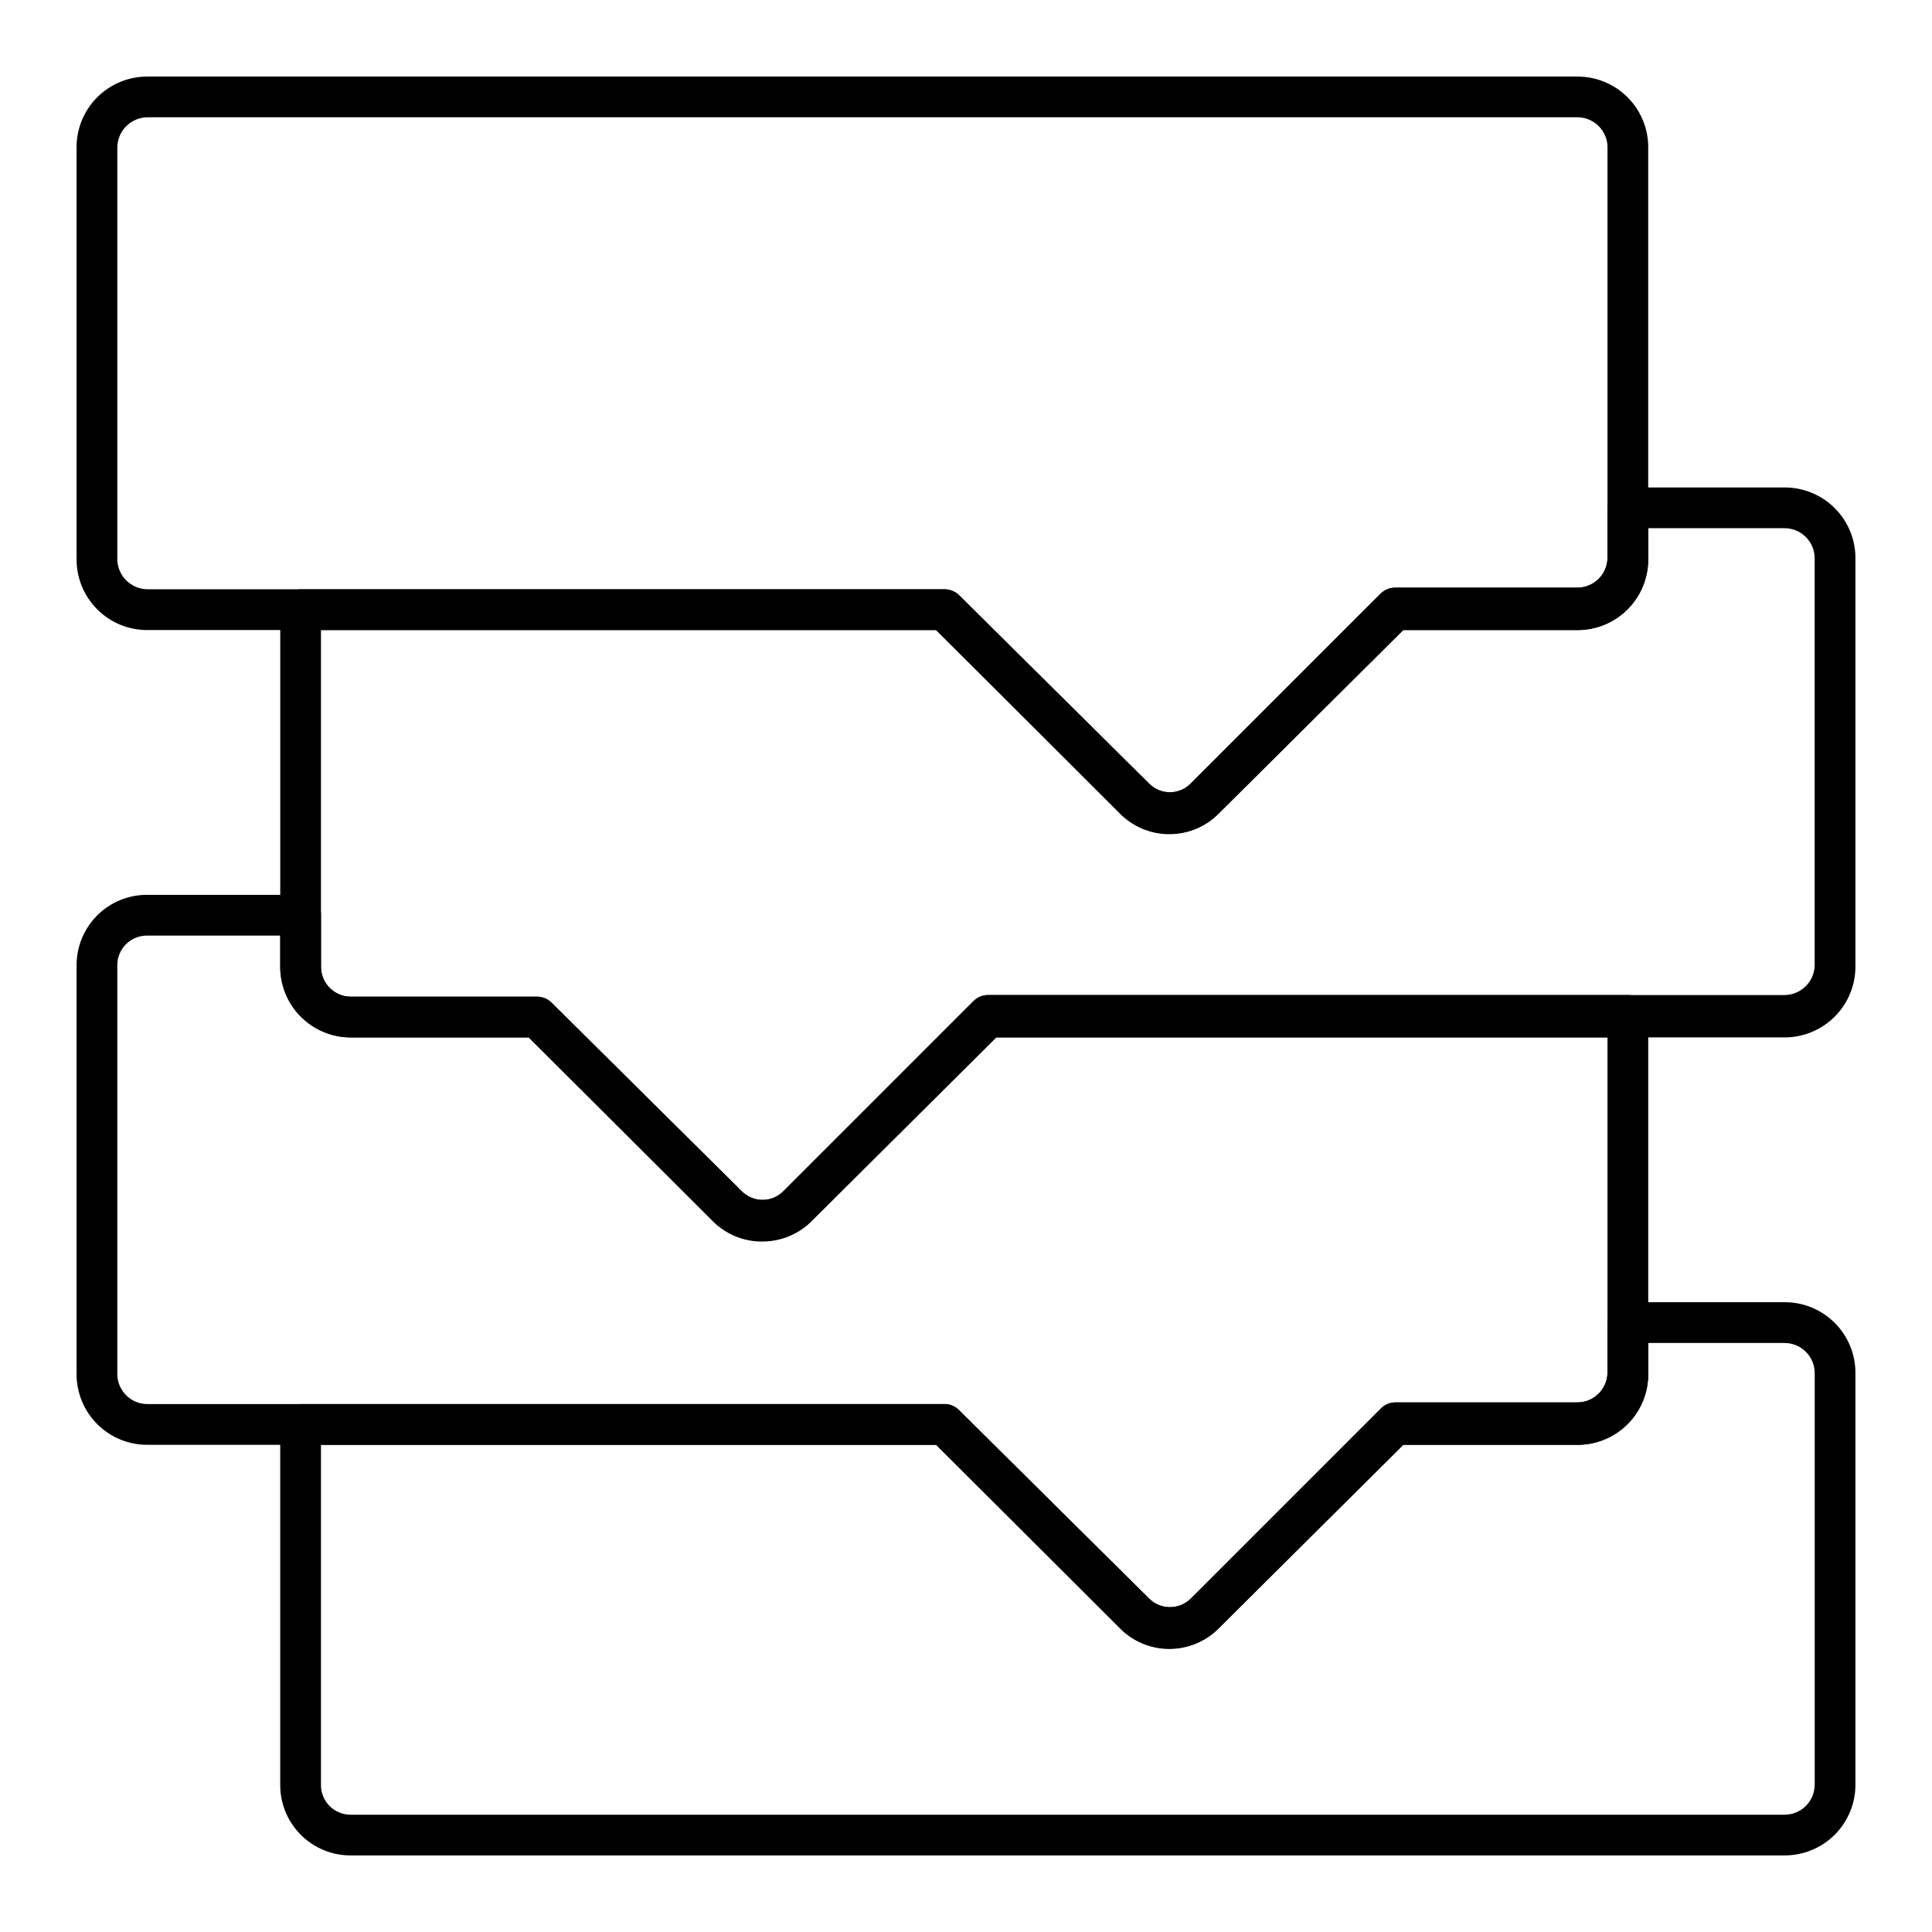 <?xml version="1.0" encoding="UTF-8"?>
<!-- Uploaded to: SVG Find, www.svgrepo.com, Generator: SVG Find Mixer Tools -->
<svg fill="#000000" width="800px" height="800px" version="1.1" viewBox="144 144 512 512" xmlns="http://www.w3.org/2000/svg">
 <g>
  <path d="m616.78 635.71h-379.66c-5.019 0.059-9.852-1.91-13.398-5.461-3.551-3.547-5.519-8.379-5.461-13.398v-95.363c0-2.981 2.418-5.398 5.398-5.398h170.65c1.43 0.004 2.805 0.57 3.816 1.586l50.383 49.949h-0.004c3.062 3.055 8.023 3.055 11.086 0l50.383-50.383h-0.004c1.012-1.012 2.383-1.582 3.816-1.582h48.148c4.328 0.039 7.906-3.375 8.062-7.703v-13.457c0-2.984 2.414-5.398 5.394-5.398h41.387c5.023-0.059 9.863 1.906 13.422 5.453 3.562 3.547 5.547 8.379 5.508 13.402v108.89c0.039 5.027-1.945 9.855-5.508 13.402-3.559 3.547-8.398 5.512-13.422 5.457zm-387.72-108.82v89.965c-0.059 2.156 0.77 4.242 2.297 5.766 1.523 1.527 3.609 2.356 5.766 2.297h379.66c2.156 0.039 4.234-0.797 5.766-2.312 1.535-1.52 2.387-3.594 2.367-5.75v-108.89c0.02-2.156-0.832-4.231-2.367-5.746-1.531-1.52-3.609-2.352-5.766-2.312h-35.988v8.059c0.059 5.027-1.906 9.863-5.453 13.426-3.547 3.559-8.379 5.543-13.402 5.504h-46.062l-48.652 48.367c-3.481 3.656-8.305 5.727-13.352 5.727s-9.875-2.07-13.352-5.727l-48.438-48.367z"/>
  <path d="m453.98 580.87c-5.106 0.047-9.996-2.07-13.457-5.832l-48.438-48.148h-208.72c-5.062 0.098-9.949-1.859-13.543-5.426-3.594-3.57-5.59-8.441-5.527-13.504v-107.96c-0.059-5.019 1.906-9.852 5.457-13.398 3.551-3.551 8.379-5.519 13.398-5.461h40.52c1.438-0.02 2.824 0.543 3.84 1.559 1.016 1.02 1.578 2.402 1.559 3.84v13.461c-0.059 2.16 0.77 4.254 2.293 5.789 1.52 1.535 3.606 2.383 5.769 2.344h49.23-0.004c1.434 0 2.805 0.57 3.816 1.582l50.383 49.949c1.461 1.484 3.457 2.324 5.539 2.324 2.086 0 4.082-0.84 5.543-2.324l50.383-50.383c1.008-1.012 2.383-1.582 3.812-1.582h169.57c2.984 0 5.398 2.418 5.398 5.398v94.859c0.059 5.027-1.906 9.863-5.453 13.426-3.547 3.559-8.379 5.543-13.402 5.504h-46.062l-48.652 48.367c-3.457 3.609-8.246 5.637-13.246 5.613zm-270.83-188.93c-2.156-0.059-4.242 0.77-5.766 2.293-1.527 1.527-2.356 3.613-2.297 5.769v107.96c-0.039 2.156 0.797 4.238 2.316 5.769 1.516 1.531 3.59 2.383 5.746 2.363h211.17c1.43 0.004 2.805 0.57 3.816 1.586l50.383 49.949h-0.004c3.062 3.055 8.023 3.055 11.086 0l50.383-50.383h-0.004c1.012-1.012 2.383-1.582 3.816-1.582h48.148c4.328 0.039 7.906-3.375 8.062-7.703v-89.031h-162.09l-48.652 48.367c-3.477 3.656-8.305 5.727-13.352 5.727s-9.871-2.07-13.352-5.727l-48.438-48.367h-46.996c-5.027 0.039-9.855-1.945-13.402-5.504s-5.512-8.398-5.457-13.422v-8.062z"/>
  <path d="m346.02 472.91c-5.109 0.047-10-2.07-13.461-5.828l-48.438-48.152h-46.996c-5.027 0.039-9.855-1.945-13.402-5.504s-5.512-8.398-5.457-13.422v-94.43c0-2.981 2.418-5.398 5.398-5.398h170.65c1.43 0 2.805 0.57 3.816 1.582l50.383 49.949h-0.004c3.062 3.059 8.023 3.059 11.086 0l50.383-50.383-0.004 0.004c1.012-1.012 2.383-1.582 3.816-1.582h48.148c4.328 0.039 7.906-3.375 8.062-7.703v-13.457c0-2.984 2.414-5.398 5.394-5.398h41.387c5.023-0.059 9.863 1.906 13.422 5.453 3.562 3.547 5.547 8.379 5.508 13.402v107.96c0.039 5.031-1.945 9.867-5.504 13.426-3.559 3.559-8.395 5.539-13.426 5.5h-208.72l-48.652 48.367c-3.477 3.668-8.336 5.707-13.387 5.613zm-116.96-161.94v89.031c-0.059 2.16 0.77 4.254 2.293 5.789 1.52 1.535 3.606 2.383 5.769 2.344h49.23-0.004c1.434 0 2.805 0.57 3.816 1.582l50.383 49.949c1.461 1.484 3.457 2.324 5.539 2.324 2.086 0 4.082-0.84 5.543-2.324l50.383-50.383c1.008-1.012 2.383-1.582 3.812-1.582h210.95c4.344 0.043 7.938-3.363 8.133-7.699v-107.96c0.02-2.156-0.832-4.231-2.367-5.746-1.531-1.52-3.609-2.356-5.766-2.316h-35.988v8.062c0.059 5.027-1.906 9.863-5.453 13.422-3.547 3.562-8.379 5.547-13.402 5.508h-46.062l-48.652 48.367v-0.004c-3.481 3.66-8.305 5.731-13.352 5.731s-9.875-2.07-13.352-5.731l-48.438-48.363z"/>
  <path d="m453.98 364.95c-5.106 0.047-9.996-2.07-13.457-5.832l-48.438-48.148h-208.72c-5.062 0.098-9.949-1.859-13.543-5.43-3.594-3.566-5.59-8.438-5.527-13.5v-108.82c-0.059-5.035 1.914-9.887 5.477-13.449s8.414-5.535 13.449-5.477h378.72c5.023-0.039 9.855 1.945 13.402 5.504 3.547 3.562 5.512 8.398 5.453 13.422v108.82c0.059 5.027-1.906 9.863-5.453 13.422-3.547 3.562-8.379 5.547-13.402 5.508h-46.062l-48.652 48.367v-0.004c-3.445 3.633-8.242 5.668-13.246 5.617zm-270.76-189.87c-2.16-0.02-4.242 0.832-5.769 2.363-1.531 1.527-2.383 3.609-2.363 5.769v108.82c-0.02 2.164 0.832 4.242 2.363 5.773 1.527 1.527 3.609 2.379 5.769 2.359h211.1c1.418 0.004 2.781 0.543 3.816 1.512l50.383 49.949h-0.004c1.449 1.48 3.434 2.316 5.508 2.316 2.07 0 4.055-0.836 5.504-2.316l50.383-50.383c1.035-0.965 2.398-1.504 3.812-1.508h48.223c4.328 0.039 7.906-3.375 8.062-7.703v-108.82c0.039-2.156-0.797-4.234-2.316-5.766-1.516-1.531-3.59-2.387-5.746-2.367z"/>
 </g>
</svg>